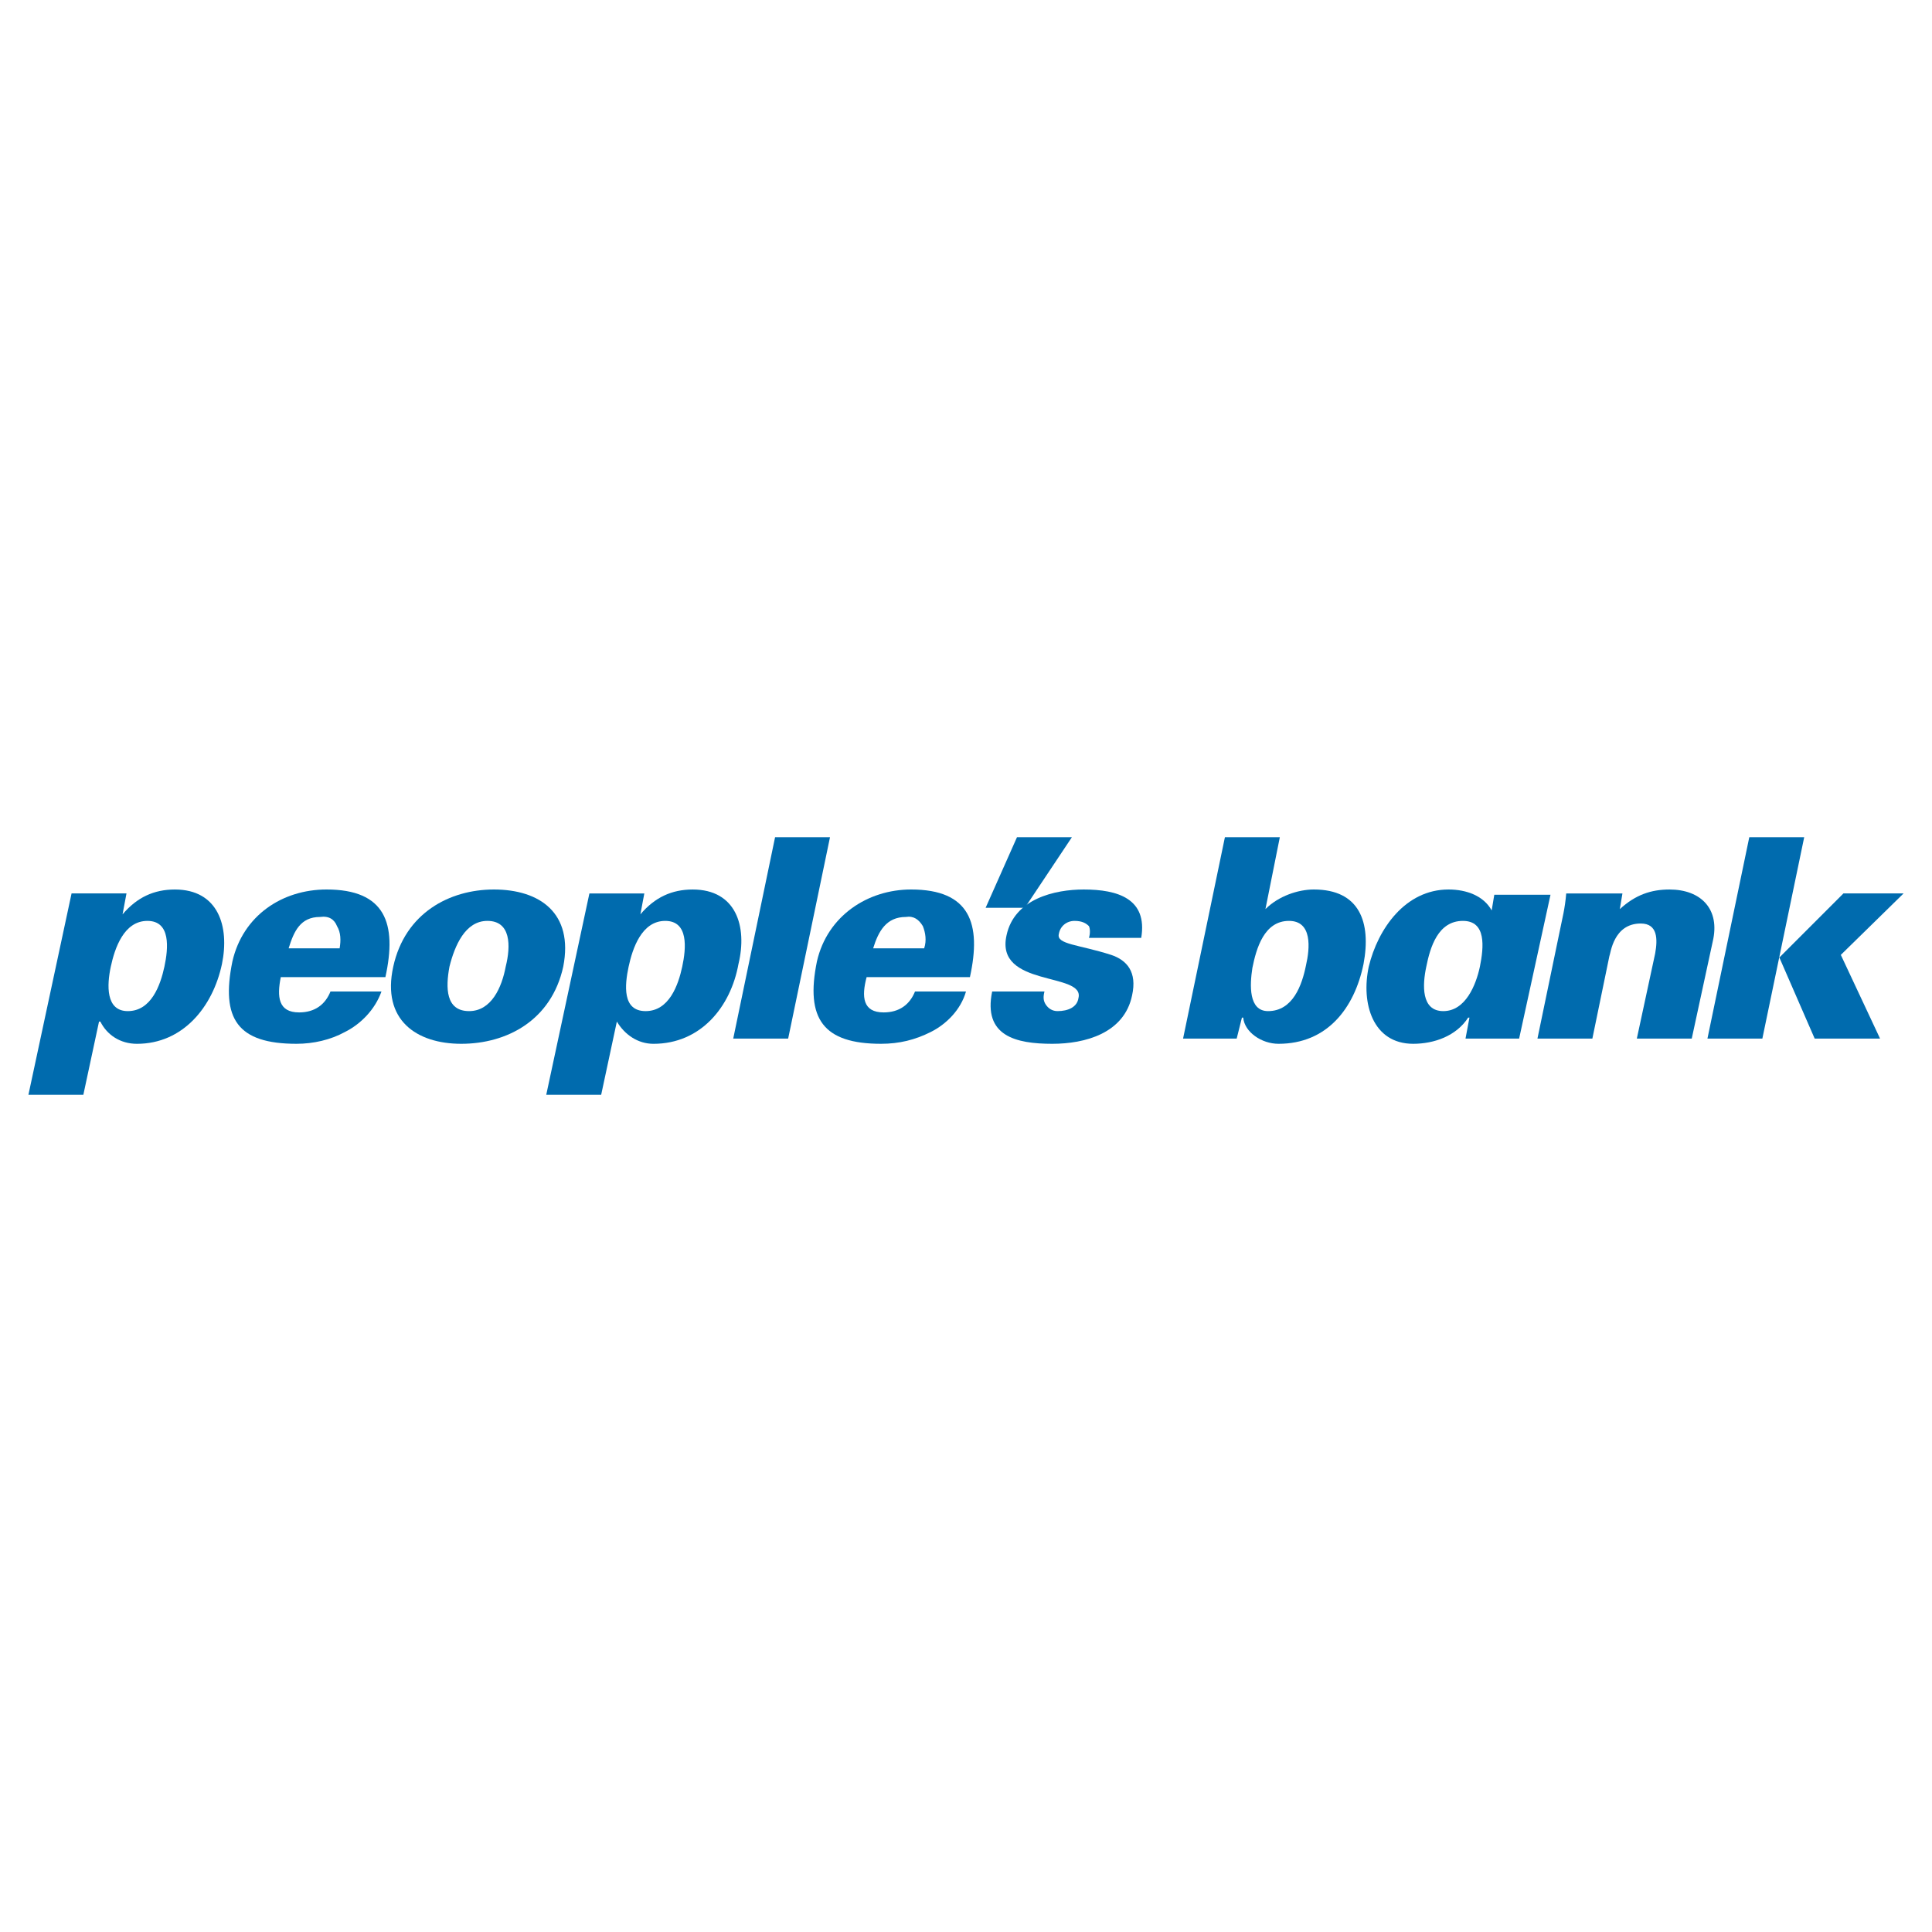 <?xml version="1.0" encoding="utf-8"?>
<!-- Generator: Adobe Illustrator 13.0.0, SVG Export Plug-In . SVG Version: 6.00 Build 14948)  -->
<!DOCTYPE svg PUBLIC "-//W3C//DTD SVG 1.0//EN" "http://www.w3.org/TR/2001/REC-SVG-20010904/DTD/svg10.dtd">
<svg version="1.0" id="Layer_1" xmlns="http://www.w3.org/2000/svg" xmlns:xlink="http://www.w3.org/1999/xlink" x="0px" y="0px"
	 width="192.756px" height="192.756px" viewBox="0 0 192.756 192.756" enable-background="new 0 0 192.756 192.756"
	 xml:space="preserve">
<g>
	<polygon fill-rule="evenodd" clip-rule="evenodd" fill="#FFFFFF" points="0,0 192.756,0 192.756,192.756 0,192.756 0,0 	"/>
	<path fill-rule="evenodd" clip-rule="evenodd" fill="#006BAE" d="M12.228,91.225L12.228,91.225
		c1.436-1.696,3.131-2.479,5.219-2.479c4.305,0,5.479,3.653,4.697,7.437c-0.914,4.306-3.914,7.958-8.48,7.958
		c-1.696,0-3.001-0.914-3.653-2.219H9.88l-1.565,7.307h-5.48L7.14,89.137h5.479L12.228,91.225L12.228,91.225z M11.054,96.443
		c-0.392,1.826-0.522,4.436,1.696,4.436c2.349,0,3.262-2.609,3.653-4.436c0.392-1.827,0.652-4.566-1.696-4.566
		C12.358,91.877,11.445,94.617,11.054,96.443L11.054,96.443z"/>
	<path fill-rule="evenodd" clip-rule="evenodd" fill="#006BAE" d="M28.014,97.486c-0.391,1.957-0.261,3.523,1.827,3.523
		c1.566,0,2.609-0.783,3.131-2.088h5.088c-0.652,1.826-2.087,3.262-3.653,4.045c-1.435,0.783-3.131,1.174-4.827,1.174
		c-5.871,0-7.567-2.479-6.393-8.219c1.044-4.566,4.958-7.176,9.394-7.176c5.871,0,7.045,3.392,5.871,8.741H28.014L28.014,97.486z
		 M33.885,94.617c0.13-0.783,0.13-1.565-0.261-2.218c-0.261-0.652-0.783-1.044-1.696-0.914c-1.957,0-2.609,1.436-3.131,3.131H33.885
		L33.885,94.617z"/>
	<path fill-rule="evenodd" clip-rule="evenodd" fill="#006BAE" d="M56.195,96.443c-1.174,5.35-5.61,7.697-10.176,7.697
		c-4.436,0-7.958-2.348-6.784-7.697c1.174-5.349,5.61-7.698,10.046-7.698C53.847,88.746,57.239,91.094,56.195,96.443L56.195,96.443z
		 M46.801,100.879c2.218,0,3.262-2.348,3.653-4.436c0.522-2.087,0.522-4.566-1.827-4.566c-2.218,0-3.262,2.479-3.784,4.566
		C44.453,98.531,44.453,100.879,46.801,100.879L46.801,100.879z"/>
	<path fill-rule="evenodd" clip-rule="evenodd" fill="#006BAE" d="M63.892,91.225L63.892,91.225
		c1.435-1.696,3.131-2.479,5.219-2.479c4.305,0,5.479,3.653,4.566,7.437c-0.783,4.306-3.784,7.958-8.48,7.958
		c-1.565,0-2.87-0.914-3.653-2.219l0,0l-1.565,7.307h-5.48l4.306-20.091h5.479L63.892,91.225L63.892,91.225z M62.718,96.443
		c-0.391,1.826-0.652,4.436,1.696,4.436c2.349,0,3.262-2.609,3.653-4.436c0.391-1.827,0.652-4.566-1.696-4.566
		C64.023,91.877,63.109,94.617,62.718,96.443L62.718,96.443z"/>
	<polygon fill-rule="evenodd" clip-rule="evenodd" fill="#006BAE" points="73.155,103.619 77.33,83.527 82.81,83.527 
		78.635,103.619 73.155,103.619 	"/>
	<path fill-rule="evenodd" clip-rule="evenodd" fill="#006BAE" d="M86.463,97.486c-0.522,1.957-0.392,3.523,1.696,3.523
		c1.565,0,2.609-0.783,3.131-2.088h5.088c-0.522,1.826-1.957,3.262-3.522,4.045s-3.131,1.174-4.958,1.174
		c-5.741,0-7.567-2.479-6.393-8.219c1.044-4.566,5.088-7.176,9.394-7.176c5.871,0,7.045,3.392,5.871,8.741H86.463L86.463,97.486z
		 M92.203,94.617c0.261-0.783,0.13-1.565-0.13-2.218c-0.392-0.652-0.914-1.044-1.696-0.914c-1.957,0-2.74,1.436-3.262,3.131H92.203
		L92.203,94.617z"/>
	<polygon fill-rule="evenodd" clip-rule="evenodd" fill="#006BAE" points="101.466,83.527 106.945,83.527 102.249,90.572 
		98.335,90.572 101.466,83.527 	"/>
	<path fill-rule="evenodd" clip-rule="evenodd" fill="#006BAE" d="M108.642,93.573c0.131-0.391,0.131-0.913,0-1.174
		c-0.261-0.261-0.652-0.522-1.435-0.522c-0.783,0-1.436,0.522-1.566,1.305c-0.261,1.043,1.957,1.043,5.219,2.087
		c1.565,0.522,2.609,1.696,2.088,4.043c-0.783,3.785-4.697,4.828-7.958,4.828c-3.653,0-6.915-0.783-6.002-5.219h5.219
		c-0.131,0.521-0.131,0.914,0.13,1.305c0.262,0.393,0.653,0.652,1.175,0.652c1.044,0,1.957-0.391,2.087-1.305
		c0.652-2.609-8.35-1.043-7.175-6.262c0.782-3.653,4.827-4.566,7.697-4.566c3.392,0,6.393,0.914,5.74,4.827H108.642L108.642,93.573z
		"/>
	<path fill-rule="evenodd" clip-rule="evenodd" fill="#006BAE" d="M122.21,83.527h5.479l-1.436,7.175l0,0
		c1.306-1.305,3.263-1.957,4.828-1.957c4.566,0,5.74,3.262,4.957,7.437c-0.913,4.437-3.652,7.958-8.479,7.958
		c-1.696,0-3.393-1.174-3.523-2.609h-0.13l-0.521,2.088h-5.35L122.21,83.527L122.21,83.527z M124.95,96.574
		c-0.262,1.696-0.392,4.305,1.565,4.305c2.479,0,3.392-2.609,3.783-4.566c0.392-1.696,0.652-4.436-1.696-4.436
		C126.124,91.877,125.342,94.617,124.95,96.574L124.95,96.574z"/>
	<path fill-rule="evenodd" clip-rule="evenodd" fill="#006BAE" d="M146.607,101.531h-0.131c-1.174,1.826-3.393,2.609-5.479,2.609
		c-4.045,0-5.219-4.045-4.436-7.697c0.913-3.784,3.652-7.698,7.958-7.698c1.826,0,3.522,0.652,4.306,2.088l0,0l0.261-1.566h5.609
		l-3.131,14.352h-5.349L146.607,101.531L146.607,101.531z M142.302,96.443c-0.392,1.826-0.522,4.436,1.696,4.436
		c2.218,0,3.262-2.609,3.652-4.436c0.392-1.957,0.652-4.566-1.696-4.566C143.476,91.877,142.693,94.486,142.302,96.443
		L142.302,96.443z"/>
	<path fill-rule="evenodd" clip-rule="evenodd" fill="#006BAE" d="M161.61,90.703c1.565-1.435,3.132-1.957,4.958-1.957
		c3.131,0,5.088,1.957,4.305,5.219l-2.087,9.655h-5.479l1.826-8.48c0.261-1.435,0.261-3.001-1.435-3.001
		c-2.74,0-3.001,3.001-3.132,3.262l-1.695,8.22h-5.479l2.218-10.698c0.261-1.305,0.521-2.218,0.652-3.784h5.609L161.61,90.703
		L161.61,90.703z"/>
	<path fill-rule="evenodd" clip-rule="evenodd" fill="#006BAE" d="M170.352,103.619l4.175-20.092h5.479l-4.175,20.092H170.352
		L170.352,103.619z M177.527,95.53l6.393-6.393h6.001l-6.262,6.132l3.914,8.35h-6.523L177.527,95.53L177.527,95.53z"/>
</g>
</svg>
